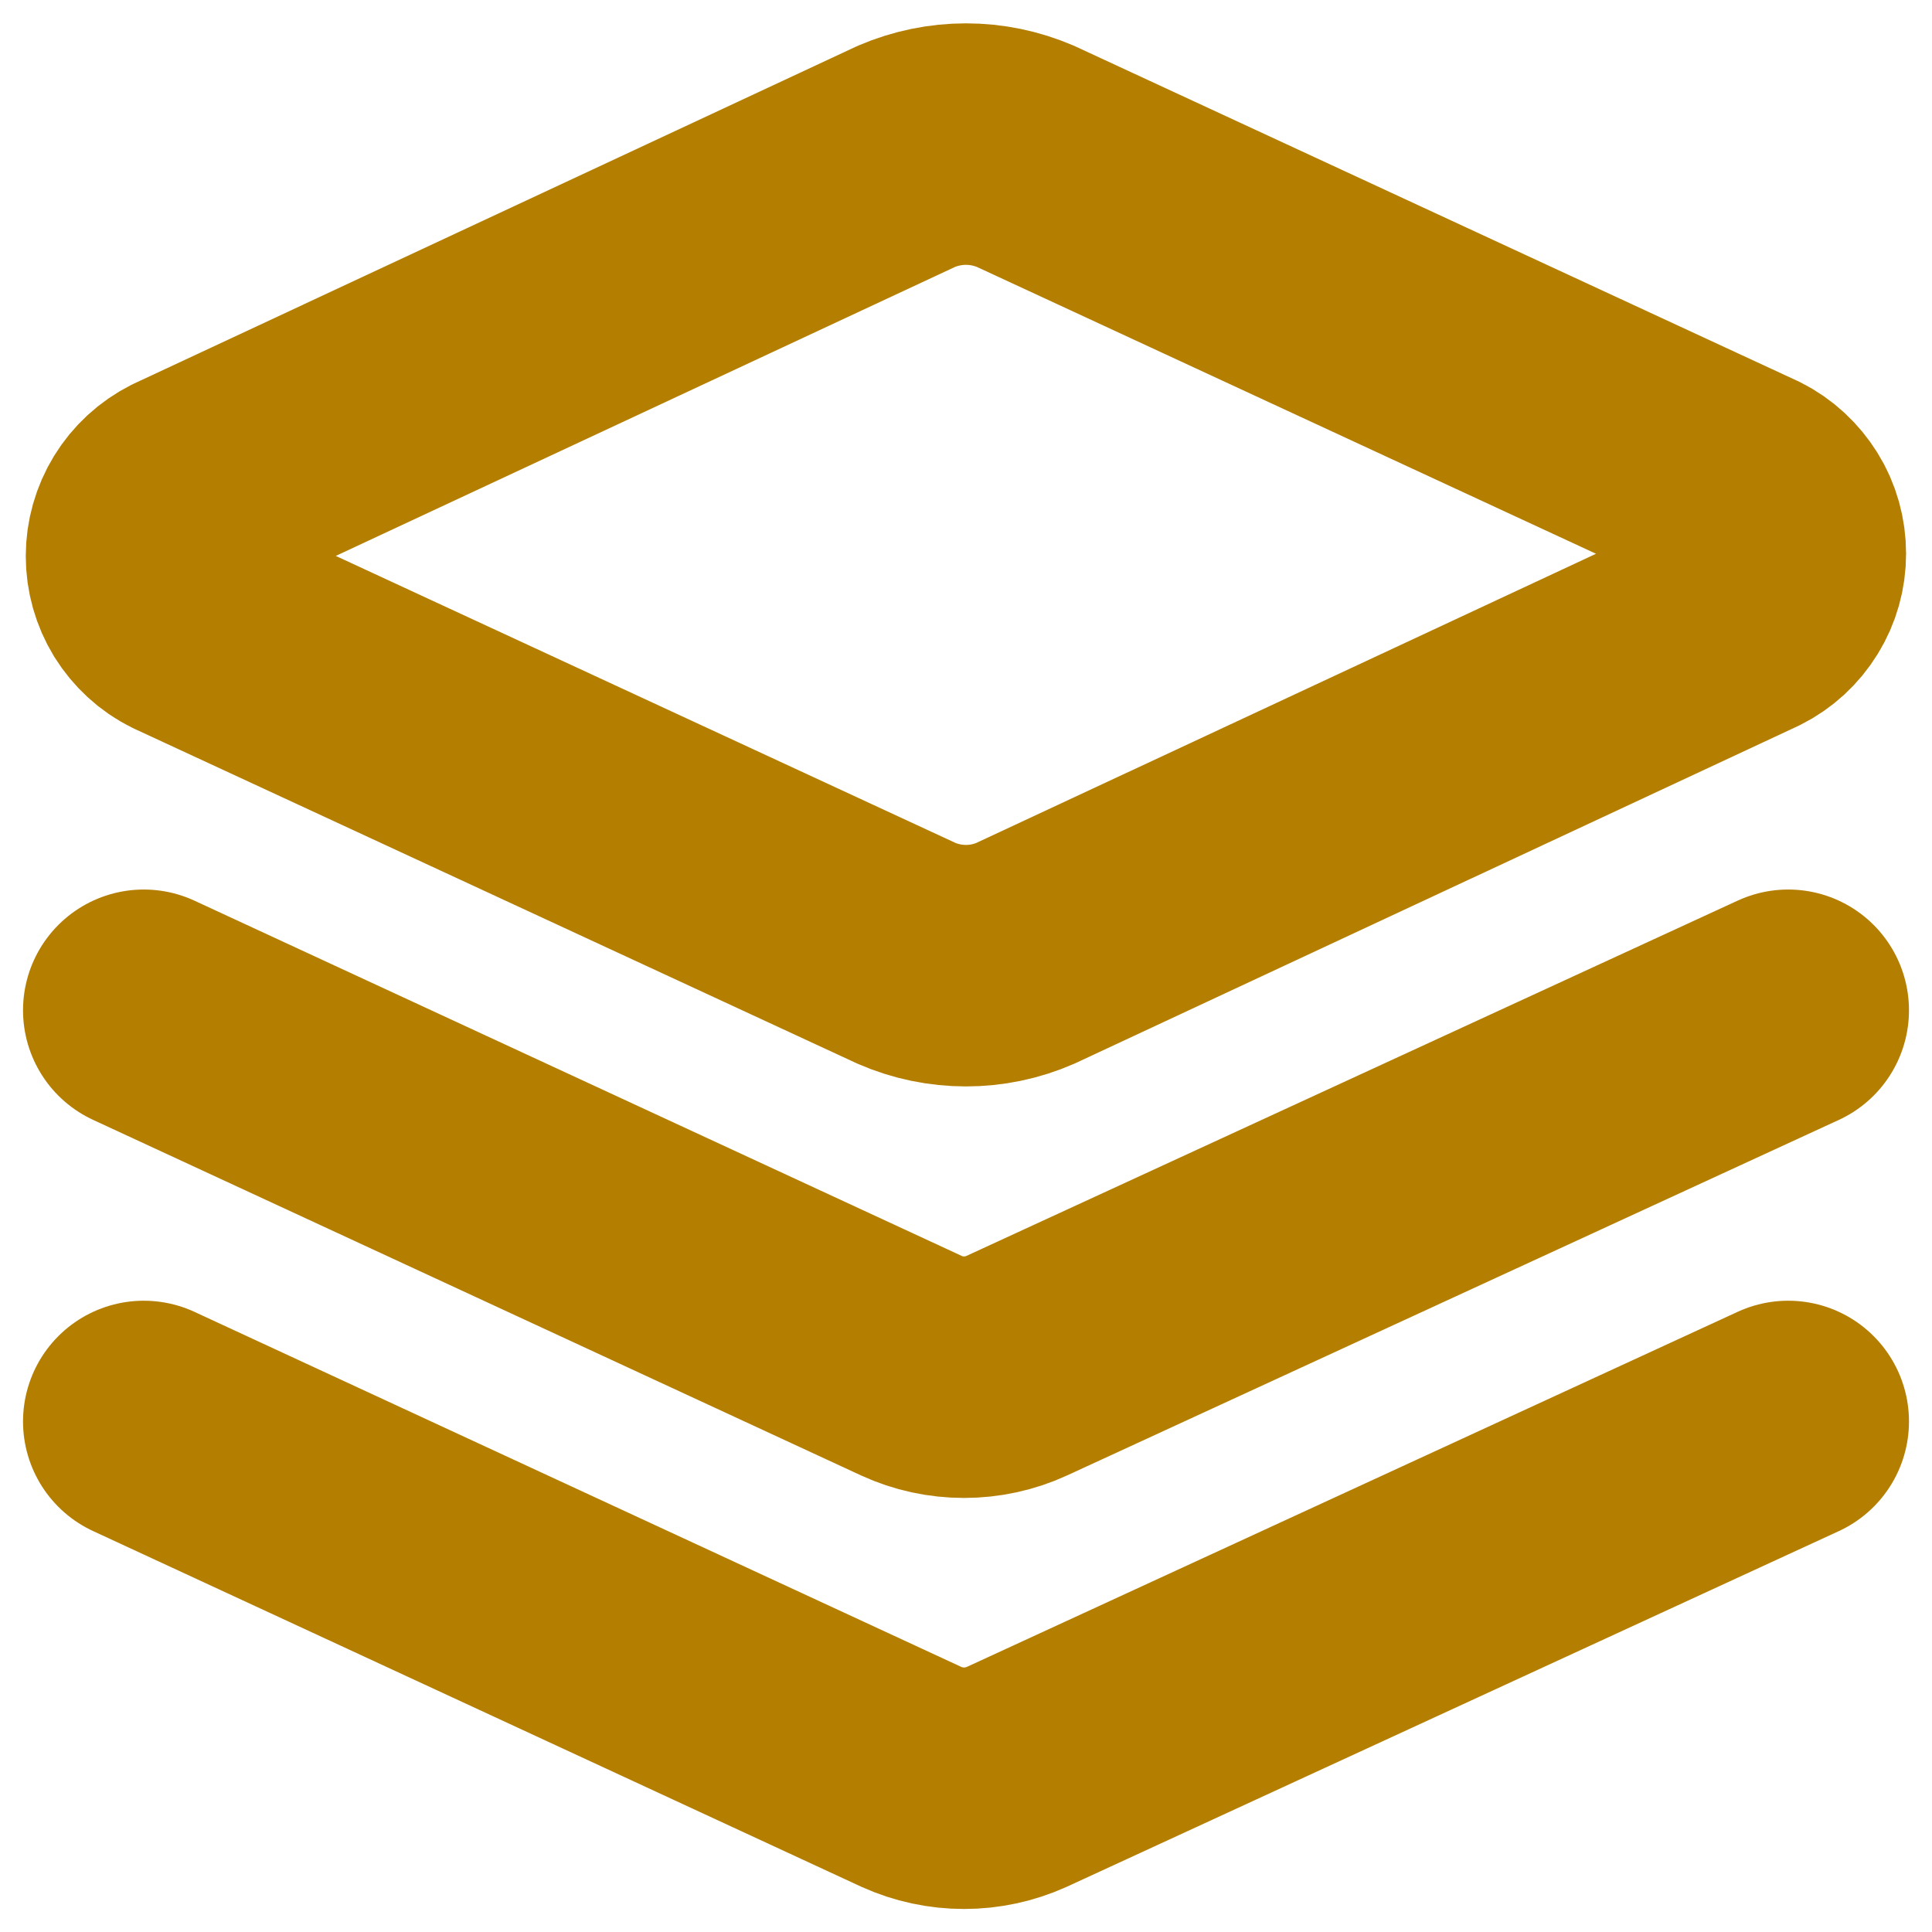 <svg width="12" height="12" viewBox="0 0 12 12" fill="none" xmlns="http://www.w3.org/2000/svg">
<path d="M11.107 6.275L6.314 8.483C6.212 8.53 6.1 8.554 5.988 8.554C5.875 8.554 5.764 8.53 5.662 8.483L0.893 6.275M11.107 8.829L6.314 11.037C6.212 11.083 6.1 11.107 5.988 11.107C5.875 11.107 5.764 11.083 5.662 11.037L0.893 8.829M6.369 5.921C6.252 5.972 6.127 5.998 6 5.998C5.873 5.998 5.747 5.972 5.63 5.921L1.152 3.847C1.079 3.811 1.018 3.754 0.975 3.685C0.933 3.616 0.91 3.536 0.91 3.454C0.91 3.373 0.933 3.293 0.975 3.224C1.018 3.154 1.079 3.098 1.152 3.061L5.63 0.971C5.747 0.921 5.873 0.895 6 0.895C6.127 0.895 6.252 0.921 6.369 0.971L10.848 3.046C10.92 3.082 10.981 3.139 11.024 3.208C11.067 3.277 11.089 3.357 11.089 3.439C11.089 3.52 11.067 3.6 11.024 3.669C10.981 3.739 10.92 3.795 10.848 3.831L6.369 5.921Z" stroke="#B47E00" stroke-width="1.5" stroke-linecap="round" stroke-linejoin="round"/>
</svg>

